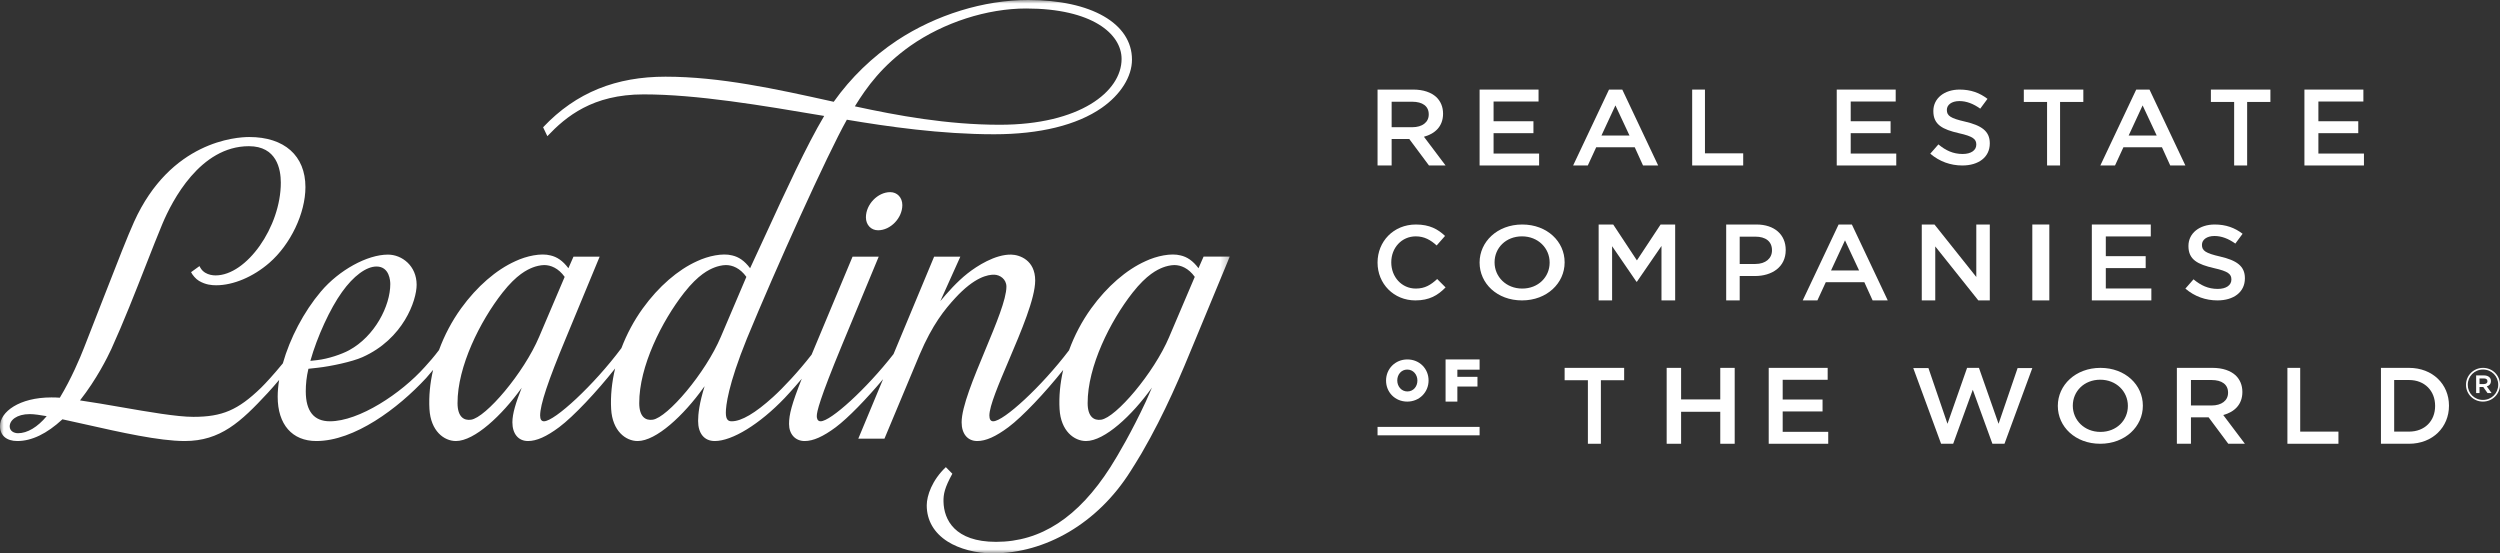 <svg xmlns="http://www.w3.org/2000/svg" xmlns:xlink="http://www.w3.org/1999/xlink" width="339" height="75" viewBox="0 0 339 75"><rect x="0" y="0" width="339" height="75" fill="#333333" stroke="none"/><defs><polygon id="a" points="0 0 166.755 0 166.755 75 0 75"/><polygon id="c" points="0 0 166.755 0 166.755 75 0 75"/></defs><g fill="none" fill-rule="evenodd"><path fill="#FFF" fill-rule="nonzero" d="M188.706,13.794 L191.486,13.794 C192.9,13.794 193.737,14.397 193.737,15.5 L193.737,15.53 C193.737,16.574 192.868,17.25 191.501,17.25 L188.706,17.25 L188.706,13.794 Z M188.706,18.852 L191.098,18.852 L193.769,22.439 L196.02,22.439 L193.086,18.544 C194.607,18.133 195.679,17.117 195.679,15.427 L195.679,15.397 C195.679,14.5 195.353,13.736 194.778,13.177 C194.08,12.53 193.008,12.147 191.641,12.147 L186.796,12.147 L186.796,22.439 L188.706,22.439 L188.706,18.852 L188.706,18.852 Z"/><polyline fill="#FFF" fill-rule="nonzero" points="208.704 20.822 202.528 20.822 202.528 18.058 207.934 18.058 207.934 16.441 202.528 16.441 202.528 13.766 208.627 13.766 208.627 12.147 200.633 12.147 200.633 22.439 208.704 22.439 208.704 20.822"/><path fill="#FFF" fill-rule="nonzero" d="M219.051,14.293 L220.961,18.381 L217.155,18.381 L219.051,14.293 Z M216.444,19.972 L221.672,19.972 L222.794,22.439 L224.847,22.439 L219.982,12.147 L218.181,12.147 L213.316,22.439 L215.306,22.439 L216.444,19.972 L216.444,19.972 Z"/><polyline fill="#FFF" fill-rule="nonzero" points="236.378 20.792 231.192 20.792 231.192 12.147 229.459 12.147 229.459 22.439 236.378 22.439 236.378 20.792"/><polyline fill="#FFF" fill-rule="nonzero" points="257.056 13.766 257.056 12.147 249.061 12.147 249.061 22.439 257.133 22.439 257.133 20.822 250.956 20.822 250.956 18.058 256.363 18.058 256.363 16.441 250.956 16.441 250.956 13.766 257.056 13.766"/><path fill="#FFF" fill-rule="nonzero" d="M266.466,16.492 C264.471,16.035 263.994,15.691 263.994,14.919 L263.994,14.891 C263.994,14.233 264.619,13.706 265.691,13.706 C266.644,13.706 267.582,14.061 268.52,14.734 L269.503,13.405 C268.446,12.589 267.24,12.147 265.721,12.147 C263.651,12.147 262.162,13.333 262.162,15.048 L262.162,15.077 C262.162,16.92 263.413,17.549 265.631,18.064 C267.567,18.493 267.985,18.879 267.985,19.594 L267.985,19.622 C267.985,20.381 267.27,20.88 266.138,20.88 C264.842,20.88 263.845,20.408 262.848,19.58 L261.745,20.838 C262.996,21.909 264.5,22.439 266.093,22.439 C268.282,22.439 269.816,21.322 269.816,19.451 L269.816,19.423 C269.816,17.765 268.669,17.007 266.466,16.492"/><polyline fill="#FFF" fill-rule="nonzero" points="274.429 13.824 277.583 13.824 277.583 22.439 279.345 22.439 279.345 13.824 282.5 13.824 282.5 12.147 274.429 12.147 274.429 13.824"/><path fill="#FFF" fill-rule="nonzero" d="M288.644,18.381 L290.539,14.293 L292.451,18.381 L288.644,18.381 Z M289.671,12.147 L284.806,22.439 L286.796,22.439 L287.934,19.972 L293.162,19.972 L294.283,22.439 L296.337,22.439 L291.471,12.147 L289.671,12.147 L289.671,12.147 Z"/><polyline fill="#FFF" fill-rule="nonzero" points="299.796 13.824 302.951 13.824 302.951 22.439 304.713 22.439 304.713 13.824 307.867 13.824 307.867 12.147 299.796 12.147 299.796 13.824"/><polyline fill="#FFF" fill-rule="nonzero" points="320.474 13.766 320.474 12.147 312.48 12.147 312.48 22.439 320.551 22.439 320.551 20.822 314.374 20.822 314.374 18.058 319.781 18.058 319.781 16.441 314.374 16.441 314.374 13.766 320.474 13.766"/><path fill="#FFF" fill-rule="nonzero" d="M194.882 37.834C194.017 38.631 193.225 39.129 191.985 39.129 190.054 39.129 188.656 37.537 188.656 35.59L188.656 35.56C188.656 33.614 190.054 32.05 191.985 32.05 193.138 32.05 194.003 32.547 194.81 33.286L195.949 31.993C194.983 31.083 193.859 30.443 192 30.443 188.944 30.443 186.796 32.761 186.796 35.59L186.796 35.617C186.796 38.475 188.987 40.735 191.927 40.735 193.816 40.735 194.969 40.052 196.02 38.972L194.882 37.834M210.131 35.617C210.131 37.55 208.603 39.129 206.414 39.129 204.225 39.129 202.664 37.522 202.664 35.59L202.664 35.56C202.664 33.627 204.192 32.05 206.382 32.05 208.572 32.05 210.131 33.656 210.131 35.59L210.131 35.617ZM212.163 35.59 212.163 35.56C212.163 32.761 209.8 30.443 206.414 30.443 203.027 30.443 200.633 32.789 200.633 35.59L200.633 35.617C200.633 38.418 202.995 40.735 206.382 40.735 209.769 40.735 212.163 38.39 212.163 35.59L212.163 35.59Z"/><polyline fill="#FFF" fill-rule="nonzero" points="225.297 40.735 227.153 40.735 227.153 30.443 225.177 30.443 221.964 35.31 218.752 30.443 216.776 30.443 216.776 40.735 218.601 40.735 218.601 33.384 221.904 38.205 221.964 38.205 225.297 33.355 225.297 40.735"/><path fill="#FFF" fill-rule="nonzero" d="M235.903 32.09 238.033 32.09C239.402 32.09 240.281 32.723 240.281 33.928L240.281 33.957C240.281 35.03 239.418 35.794 238.033 35.794L235.903 35.794 235.903 32.09ZM242.143 33.913 242.143 33.884C242.143 31.811 240.609 30.443 238.182 30.443L234.071 30.443 234.071 40.735 235.903 40.735 235.903 37.428 237.973 37.428C240.266 37.428 242.143 36.221 242.143 33.913L242.143 33.913ZM248.287 36.677 250.182 32.59 252.094 36.677 248.287 36.677ZM249.314 30.443 244.449 40.735 246.439 40.735 247.576 38.268 252.805 38.268 253.926 40.735 255.98 40.735 251.114 30.443 249.314 30.443 249.314 30.443Z"/><polyline fill="#FFF" fill-rule="nonzero" points="262.421 33.413 268.259 40.735 269.816 40.735 269.816 30.443 267.986 30.443 267.986 37.558 262.316 30.443 260.592 30.443 260.592 40.735 262.421 40.735 262.421 33.413"/><polygon fill="#FFF" fill-rule="nonzero" points="275.582 40.735 277.888 40.735 277.888 30.443 275.582 30.443"/><polyline fill="#FFF" fill-rule="nonzero" points="291.724 39.118 285.547 39.118 285.547 36.354 290.954 36.354 290.954 34.736 285.547 34.736 285.547 32.061 291.646 32.061 291.646 30.443 283.653 30.443 283.653 40.735 291.724 40.735 291.724 39.118"/><path fill="#FFF" fill-rule="nonzero" d="M300.73,39.176 C299.434,39.176 298.436,38.705 297.439,37.876 L296.337,39.134 C297.588,40.206 299.091,40.735 300.685,40.735 C302.874,40.735 304.408,39.62 304.408,37.747 L304.408,37.719 C304.408,36.061 303.261,35.303 301.057,34.789 C299.062,34.332 298.585,33.988 298.585,33.215 L298.585,33.188 C298.585,32.53 299.211,32.001 300.283,32.001 C301.236,32.001 302.174,32.358 303.112,33.031 L304.095,31.701 C303.038,30.886 301.832,30.443 300.313,30.443 C298.243,30.443 296.753,31.629 296.753,33.344 L296.753,33.374 C296.753,35.217 298.004,35.846 300.224,36.36 C302.159,36.79 302.576,37.175 302.576,37.891 L302.576,37.918 C302.576,38.676 301.861,39.176 300.73,39.176"/><polyline fill="#FFF" fill-rule="nonzero" points="212.163 51.558 215.318 51.558 215.318 60.174 217.08 60.174 217.08 51.558 220.235 51.558 220.235 49.883 212.163 49.883 212.163 51.558"/><polyline fill="#FFF" fill-rule="nonzero" points="233.268 54.161 227.957 54.161 227.957 49.883 226 49.883 226 60.174 227.957 60.174 227.957 55.837 233.268 55.837 233.268 60.174 235.224 60.174 235.224 49.883 233.268 49.883 233.268 54.161"/><polyline fill="#FFF" fill-rule="nonzero" points="241.732 55.792 247.138 55.792 247.138 54.176 241.732 54.176 241.732 51.499 247.831 51.499 247.831 49.883 239.837 49.883 239.837 60.174 247.908 60.174 247.908 58.556 241.732 58.556 241.732 55.792"/><polyline fill="#FFF" fill-rule="nonzero" points="271.005 57.466 268.345 49.883 266.737 49.883 264.078 57.466 261.496 49.912 259.439 49.912 263.211 60.174 264.851 60.174 267.51 52.851 270.17 60.174 271.808 60.174 275.582 49.912 273.587 49.912 271.005 57.466"/><path fill="#FFF" fill-rule="nonzero" d="M288.54 55.056C288.54 56.99 287.012 58.567 284.822 58.567 282.632 58.567 281.073 56.96 281.073 55.027L281.073 55C281.073 53.067 282.602 51.489 284.791 51.489 286.98 51.489 288.54 53.094 288.54 55.027L288.54 55.056ZM284.822 49.883C281.435 49.883 279.041 52.228 279.041 55.027L279.041 55.056C279.041 57.857 281.405 60.174 284.791 60.174 288.177 60.174 290.571 57.828 290.571 55.027L290.571 55C290.571 52.2 288.209 49.883 284.822 49.883L284.822 49.883ZM297.093 54.984 297.093 51.529 299.873 51.529C301.287 51.529 302.125 52.133 302.125 53.235L302.125 53.263C302.125 54.309 301.255 54.984 299.888 54.984L297.093 54.984ZM304.066 53.161 304.066 53.133C304.066 52.236 303.74 51.47 303.165 50.911 302.467 50.264 301.395 49.883 300.028 49.883L295.184 49.883 295.184 60.174 297.093 60.174 297.093 56.587 299.485 56.587 302.156 60.174 304.408 60.174 301.473 56.278C302.994 55.866 304.066 54.851 304.066 53.161L304.066 53.161Z"/><polyline fill="#FFF" fill-rule="nonzero" points="311.907 49.883 310.173 49.883 310.173 60.174 317.092 60.174 317.092 58.527 311.907 58.527 311.907 49.883"/><path fill="#FFF" fill-rule="nonzero" d="M330.202 55.058C330.202 57.073 328.803 58.527 326.66 58.527L324.65 58.527 324.65 51.529 326.66 51.529C328.803 51.529 330.202 53.015 330.202 55.027L330.202 55.058ZM326.66 49.883 322.857 49.883 322.857 60.174 326.66 60.174C329.866 60.174 332.082 57.924 332.082 55.027L332.082 54.999C332.082 52.103 329.866 49.883 326.66 49.883L326.66 49.883ZM189.47 51.582C189.47 50.788 190.014 50.113 190.824 50.113 191.642 50.113 192.2 50.804 192.2 51.598L192.2 51.612C192.2 52.406 191.658 53.081 190.839 53.081 190.029 53.081 189.47 52.39 189.47 51.598L189.47 51.582ZM187.949 51.598 187.949 51.612C187.949 53.19 189.173 54.457 190.824 54.457 192.476 54.457 193.714 53.176 193.714 51.598L193.714 51.582C193.714 50.003 192.491 48.739 190.839 48.739 189.188 48.739 187.949 50.018 187.949 51.598L187.949 51.598Z"/><polyline fill="#FFF" fill-rule="nonzero" points="200.633 50.128 200.633 48.739 196.02 48.739 196.02 54.457 197.618 54.457 197.618 52.415 200.345 52.415 200.345 51.099 197.618 51.099 197.618 50.128 200.633 50.128"/><polygon fill="#FFF" fill-rule="nonzero" points="186.796 59.03 200.633 59.03 200.633 57.887 186.796 57.887"/><mask id="b" fill="#fff"><use xlink:href="#a"/></mask><path fill="#FFF" fill-rule="nonzero" d="M117.418,29.472 C117.418,30.489 118.11,31.226 119.064,31.226 C120.756,31.226 122.357,29.566 122.357,27.809 C122.357,26.791 121.664,26.054 120.711,26.054 C119.019,26.054 117.418,27.715 117.418,29.472" mask="url(#b)"/><mask id="d" fill="#fff"><use xlink:href="#c"/></mask><path fill="#FFF" fill-rule="nonzero" d="M4.046,56.152 C4.626,56.152 5.474,56.282 6.331,56.432 C5.082,57.925 3.709,58.744 2.445,58.744 C1.901,58.744 1.315,58.454 1.315,57.818 C1.315,56.99 2.253,56.152 4.046,56.152 Z M46.38,39.594 C47.918,37.431 49.665,36.139 51.052,36.139 C52.832,36.139 52.923,38.126 52.923,38.525 C52.923,41.476 50.829,45.597 47.334,47.495 C46.346,48.031 44.505,48.665 43,48.833 C42.692,48.867 42.386,48.899 42.086,48.933 C43,45.669 44.773,41.821 46.38,39.594 Z M68.132,39.69 C70.084,37.205 71.495,36.568 72.227,36.274 C72.64,36.109 73.289,35.943 73.793,35.943 C74.679,35.942 75.718,36.358 76.569,37.545 L73.115,45.655 L73.115,45.655 C71.028,50.593 65.875,56.623 63.866,56.914 C62.9,57.053 62.048,56.523 62.041,54.673 C62.024,49.692 65.101,43.558 68.132,39.69 Z M92.771,39.69 C94.724,37.205 96.134,36.568 96.866,36.274 C97.279,36.109 97.928,35.943 98.431,35.943 C99.318,35.942 100.357,36.358 101.208,37.545 L97.754,45.655 L97.754,45.655 C95.667,50.593 90.514,56.623 88.505,56.914 C87.539,57.053 86.687,56.523 86.68,54.673 C86.663,49.692 89.739,43.558 92.771,39.69 Z M123.454,6.21 C127.981,3.042 133.845,1.152 139.141,1.152 C148.083,1.152 152.087,4.588 152.087,7.994 C152.087,12.428 146.411,16.917 135.563,16.917 C128.419,16.917 121.634,15.66 115.92,14.418 C117.562,11.752 119.629,8.92 123.454,6.21 Z M153.574,39.69 C155.528,37.205 156.939,36.568 157.67,36.274 C158.084,36.109 158.732,35.943 159.236,35.943 C160.121,35.942 161.159,36.357 162.01,37.542 L158.558,45.646 L158.544,45.686 C156.449,50.619 151.314,56.624 149.31,56.914 C148.343,57.053 147.491,56.523 147.484,54.673 C147.467,49.692 150.544,43.558 153.574,39.69 Z M2.352,59.804 C4.297,59.804 6.354,58.813 8.466,56.858 C9.444,57.067 10.51,57.307 11.624,57.557 C16.299,58.61 21.597,59.804 25.039,59.804 C29.888,59.804 32.645,57.224 36.298,53.288 C36.723,52.827 37.265,52.216 37.851,51.519 C37.723,52.311 37.654,53.075 37.654,53.797 C37.654,57.558 39.614,59.804 42.896,59.804 C48.051,59.804 53.969,55.391 57.788,51.26 C58.082,50.936 58.401,50.561 58.727,50.158 C58.311,51.957 58.136,53.757 58.233,55.467 C58.401,58.446 60.21,59.804 61.82,59.804 C64.349,59.804 68.06,56.327 70.744,52.585 C69.952,54.574 69.48,56.091 69.48,57.264 C69.48,58.83 70.292,59.804 71.597,59.804 C72.76,59.804 74.102,59.207 75.823,57.926 C77.794,56.45 80.942,53.093 83.41,49.967 C82.963,51.829 82.772,53.697 82.871,55.467 C83.04,58.446 84.849,59.804 86.459,59.804 C88.988,59.804 92.699,56.327 95.383,52.585 C95.439,52.509 95.493,52.439 95.547,52.367 C94.83,54.636 94.663,56.16 94.663,57.079 C94.663,58.784 95.506,59.804 96.92,59.804 C99.287,59.804 103.004,57.518 106.389,53.983 C106.466,53.901 107.46,52.856 108.72,51.359 C107.355,54.807 106.994,56.202 106.994,57.494 C106.994,58.875 107.844,59.804 109.11,59.804 C110.273,59.804 111.615,59.207 113.337,57.926 C115.004,56.677 117.517,54.079 119.746,51.415 L116.386,59.479 L119.934,59.479 L124.689,48.11 C126.452,43.961 128.13,41.937 129.526,40.418 C132.169,37.544 133.978,37.233 134.811,37.248 C135.608,37.263 136.47,37.867 136.47,38.868 C136.47,40.566 135.067,43.937 133.582,47.506 C132.016,51.271 130.397,55.164 130.397,57.264 C130.397,58.83 131.208,59.804 132.514,59.804 C133.677,59.804 135.019,59.207 136.74,57.926 C138.668,56.482 141.724,53.236 144.167,50.169 C143.753,51.964 143.579,53.761 143.676,55.467 C143.845,58.446 145.654,59.804 147.263,59.804 C149.792,59.804 153.503,56.327 156.187,52.585 C156.196,52.572 156.205,52.561 156.205,52.561 C155.903,53.266 155.618,53.913 155.353,54.5 L155.352,54.5 C153.516,58.431 151.618,61.71 150.55,63.378 C146.226,70.132 141.146,73.475 135.067,73.475 C129.459,73.475 127.99,70.461 127.939,68.024 C127.917,66.998 128.098,66.129 129.139,64.236 L128.256,63.345 C126.391,65.107 125.666,67.211 125.666,68.526 C125.666,70.562 126.647,72.259 128.502,73.436 C130.076,74.434 132.381,75.039 134.605,75.039 C141.771,75.039 148.851,70.953 153.284,63.922 C153.707,63.252 154.32,62.286 154.773,61.504 L154.822,61.422 C158.002,55.943 160.151,50.774 162.158,45.891 L166.755,34.794 L163.207,34.794 L162.518,36.362 L162.515,36.369 C161.752,35.352 160.97,34.837 160.091,34.636 C158.809,34.291 156.839,34.701 155.312,35.423 L155.315,35.423 C152.746,36.576 150.116,38.84 147.967,41.814 C146.704,43.563 145.689,45.502 144.96,47.5 C141.228,52.426 136.098,57.127 134.679,57.127 C134.334,57.127 134.159,56.861 134.159,56.338 C134.159,55.055 135.438,52.05 136.792,48.868 C138.47,44.924 140.372,40.452 140.372,38.036 C140.372,35.259 138.243,34.548 137.117,34.525 C134.948,34.481 132.475,36.066 131.19,37.083 C129.769,38.205 128.466,39.68 127.507,40.835 L130.222,34.802 L126.667,34.802 L121.164,48.011 C117.473,52.745 112.645,57.127 111.275,57.127 C110.806,57.127 110.756,56.64 110.756,56.431 C110.756,55.838 111.111,54.192 114.181,46.777 L119.155,34.802 L115.607,34.802 L110.299,47.505 C110.215,47.705 110.134,47.9 110.054,48.09 C108.237,50.424 106.22,52.572 104.826,53.834 C102.42,56.019 100.535,57.127 99.226,57.127 C98.81,57.127 98.424,56.986 98.424,55.97 C98.424,55.061 98.703,52.263 101.285,45.899 C105.181,36.446 112.163,20.979 114.833,16.233 C120.324,17.156 127.537,18.206 134.811,18.206 C140.986,18.206 146.028,16.968 149.389,14.628 C151.96,12.837 153.496,10.392 153.496,8.087 C153.496,3.174 147.972,0 139.424,0 C133.417,0 126.938,1.996 121.647,5.478 C118.267,7.731 115.375,10.532 113.051,13.803 L112.61,13.704 C105.256,12.079 97.652,10.399 90.236,10.399 C83.616,10.399 78.154,12.48 73.645,17.256 L74.221,18.466 C76.744,15.807 80.353,12.799 87.27,12.799 C94.474,12.799 103.222,14.278 111.681,15.708 L111.76,15.721 C109.35,19.778 106.555,25.863 103.851,31.749 C103.369,32.799 101.714,36.372 101.714,36.372 C100.949,35.353 100.167,34.837 99.286,34.636 C98.004,34.291 96.034,34.701 94.508,35.423 L94.51,35.423 C91.941,36.576 89.312,38.84 87.163,41.814 C85.962,43.478 84.984,45.313 84.264,47.208 C80.517,52.238 75.21,57.127 73.762,57.127 C73.417,57.127 73.242,56.861 73.242,56.338 C73.242,54.877 74.314,51.657 76.716,45.899 L81.313,34.802 L77.765,34.802 L77.075,36.372 C76.311,35.353 75.528,34.837 74.648,34.636 C73.365,34.291 71.396,34.701 69.869,35.423 L69.872,35.423 C67.302,36.576 64.673,38.84 62.524,41.814 C61.268,43.553 60.256,45.481 59.529,47.467 C58.838,48.389 58.215,49.092 57.625,49.739 C54.39,53.37 48.681,57.127 44.732,57.127 C42.563,57.127 41.463,55.758 41.463,53.057 C41.463,52.111 41.561,51.096 41.822,50.006 C42.226,49.958 42.656,49.914 43.101,49.864 C44.848,49.671 47.746,49.057 49.153,48.429 C54.701,45.953 56.496,40.738 56.496,38.617 C56.496,36.056 54.518,34.525 52.605,34.525 C49.798,34.525 45.979,36.626 43.523,39.52 C41.175,42.292 39.31,45.891 38.354,49.27 C37.149,50.742 36.038,51.955 35.39,52.59 C32.273,55.606 30.13,56.525 26.216,56.525 C23.995,56.525 20.138,55.856 16.408,55.208 C14.506,54.878 12.542,54.538 10.847,54.295 C13.094,51.434 14.56,48.487 15.094,47.335 C16.749,43.701 18.367,39.572 19.795,35.927 C20.596,33.884 21.352,31.954 22.015,30.369 C23.346,27.198 27.155,19.824 33.747,19.824 C37.516,19.824 38.079,22.924 38.079,24.771 C38.079,30.764 33.447,37.345 29.229,37.345 C28.844,37.345 28.29,37.271 27.793,36.963 C27.363,36.696 27.181,36.332 27.048,36.082 L25.908,36.906 C26.111,37.317 26.558,37.836 26.979,38.085 C27.891,38.625 28.719,38.682 29.323,38.682 C31.64,38.682 34.331,37.546 36.523,35.642 C39.404,33.137 41.417,28.914 41.417,25.372 C41.417,21.119 38.567,18.58 33.794,18.58 C32.056,18.58 23.133,19.134 18.18,30.078 C17.254,32.141 16.142,34.993 13.925,40.676 C13.208,42.512 12.377,44.642 11.401,47.138 C10.845,48.562 9.682,51.329 8.113,53.929 C7.673,53.891 7.282,53.891 6.964,53.891 C2.605,53.891 0,55.863 0,57.772 C0,59.044 0.879,59.804 2.352,59.804 L2.352,59.804 Z" mask="url(#d)"/><path fill="#FFF" fill-rule="nonzero" d="M336.821,52.075 C337.121,52.075 337.299,51.93 337.299,51.702 L337.299,51.69 C337.299,51.449 337.121,51.317 336.821,51.317 L336.223,51.317 L336.223,52.075 L336.821,52.075 Z M335.764,50.906 L336.84,50.906 C337.159,50.906 337.408,51.001 337.573,51.166 C337.7,51.286 337.77,51.456 337.77,51.665 L337.77,51.677 C337.77,52.062 337.541,52.302 337.21,52.397 L337.86,53.301 L337.311,53.301 L336.725,52.473 L336.223,52.473 L336.223,53.301 L335.764,53.301 L335.764,50.906 Z M338.758,52.17 L338.758,52.157 C338.758,51.026 337.872,50.11 336.7,50.11 C335.522,50.11 334.63,51.039 334.63,52.17 L334.63,52.182 C334.63,53.313 335.515,54.229 336.687,54.229 C337.865,54.229 338.758,53.301 338.758,52.17 Z M334.388,52.182 L334.388,52.17 C334.388,50.925 335.407,49.883 336.7,49.883 C337.993,49.883 339,50.913 339,52.157 L339,52.17 C339,53.414 337.981,54.457 336.687,54.457 C335.394,54.457 334.388,53.427 334.388,52.182 L334.388,52.182 Z"/></g></svg>